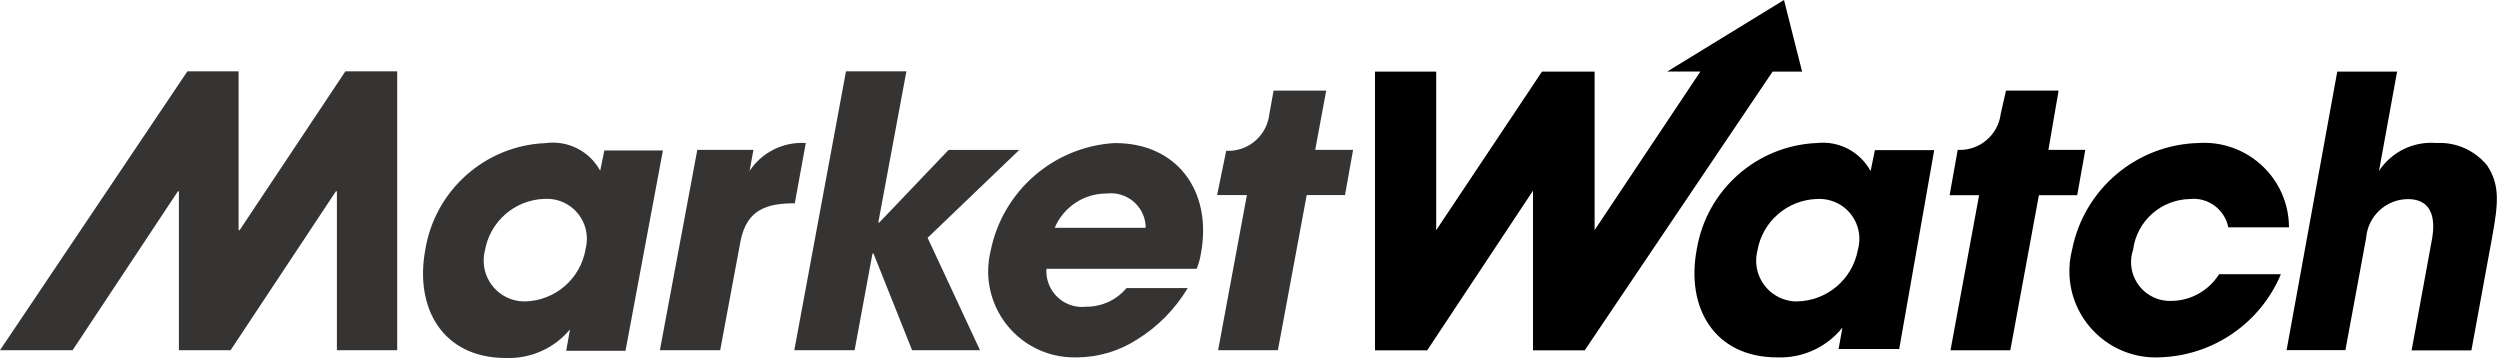 <svg xmlns="http://www.w3.org/2000/svg" id="Layer_1" viewBox="0 0 2500 359"><defs><style>      .st0 {        fill: none;      }      .st1 {        fill: #363333;      }    </style></defs><path class="st1" d="M585.5,249.7c-5.3,29.2-30.2,50.7-59.8,51.7-22.5.7-41.3-17-42-39.5-.1-3.8.3-7.6,1.2-11.3,5.1-29.1,29.8-50.7,59.3-51.7,22.1-1.5,41.1,15.2,42.6,37.2.3,4.5-.2,9.1-1.4,13.5M604.5,149.7l-4.3,21c-10.7-19.6-32.4-30.6-54.5-27.6-60.6,2.4-111,47.3-120.5,107.2-10.5,57.4,17.1,107.7,80.7,107.7,24.6.9,48.3-9.6,64.1-28.6l-3.8,21.4h59.3l37.4-200.3h-58.4v-.7ZM697.4,149.9h56l-3.8,21c12.4-18.7,33.8-29.3,56.2-27.9l-11,60.3c-28.1,0-47.6,6.2-54.1,36.9l-20.5,110h-60.3l37.4-200.3Z"></path><path class="st0" d="M0,0h2496.9v357.3H0V0Z"></path><path class="st1" d="M846,71.3l-51.7,278.9h60.3l17.9-96.7h1l38.6,96.7h67.9l-52.4-112.4,91.7-87.9h-70.7l-69.3,72.6h-1l28.1-151.2h-60.3Z"></path><path class="st1" d="M1054.7,227.8c8.9-20.9,29.4-34.5,52.2-34.3,19.1-2.2,36.4,11.4,38.6,30.5.1,1.3.2,2.5.2,3.8h-91ZM1115.4,143c-61.4,3.3-112.8,47.8-124.8,108.1-11.2,46.1,17.1,92.6,63.3,103.9,7.6,1.8,15.4,2.6,23.2,2.4,21.4-.2,42.3-6.4,60.3-18.1,20.6-12.8,37.9-30.4,50.3-51.2h-61.2c-10,11.9-24.7,18.7-40.3,18.6-19.6,2.3-37.3-11.8-39.6-31.4-.3-2.2-.3-4.3-.2-6.5h150.3c2-5.1,3.5-10.3,4.3-15.7,11.4-62.4-24.3-110-85.5-110"></path><path class="st0" d="M0,0h2496.9v357.3H0V0Z"></path><path class="st1" d="M345.4,71.3l-105.8,158.9h-1V71.3h-51.2L0,350.2h72.6l105.3-158.9h1v158.9h51.7l105.3-158.9h1v158.9h60.3V71.3h-51.7ZM1353.1,149.9h-37.9l11-59.3h-52.6l-4.3,23.8c-2.6,21.6-21.4,37.5-43.1,36.4l-9.1,44.3h29.8l-28.8,155.1h59.8l28.8-155.1h38.3l8.1-45.3Z"></path><path d="M2337.3,71.6h59.8l-18.1,99.3c12.6-19.1,34.6-29.8,57.4-27.9,19.5-1.1,38.4,7.3,50.7,22.4,12.9,19.5,11.4,37.4,4.8,73.1l-20.5,111.9h-59.8l20-109.1c1.9-9.5,7.6-42.2-23.8-42.2-21.9.2-40.1,17.2-41.7,39.1l-20.7,111.9h-58.8l50.7-278.7ZM2085.3,149.9h-36.9l10.2-59.3h-52.6l-5.2,22.9c-2.6,21.6-21.4,37.5-43.1,36.4l-8.1,45.3h29.5l-28.6,155.1h59.8l28.6-155.1h38.3l8.1-45.3ZM1796.9,301.4c30.1-.4,55.6-22.1,61-51.7,6-21.3-6.4-43.4-27.7-49.3-4.4-1.2-8.9-1.7-13.5-1.4-29.5,1-54.3,22.6-59.3,51.7-5.5,21.8,7.7,44,29.5,49.5,3.7.9,7.5,1.4,11.3,1.2M1899.1,349h-60.5l3.8-21.4c-15.7,19.7-39.9,30.7-65,29.8-63.6,0-91.5-50.3-80.7-107.7,9.7-59.6,59.9-104.2,120.3-106.7,21.9-2.4,43.1,8.7,53.6,28.1l4.3-21h59.3l-35,198.9ZM1784,0l-116.7,71.5h33.1l-105.8,158.6V71.6h-52.6l-105.8,158.6V71.6h-61.2v278.7h52.2l105.8-159.6v159.6h51.7l187.9-278.7h29.5L1784,0ZM2280.9,274.2c-20.5,48.9-67.6,81.3-120.5,83.1-47.5,2.6-88.2-33.8-90.9-81.3-.5-9,.4-18.1,2.7-26.8,12.2-60.6,64.7-104.7,126.5-106.2,46.7-3,87.1,32.4,90.1,79.1.1,1.7.2,3.5.2,5.2h-60.7c-3.6-17.9-20.2-30.2-38.3-28.3-28.9.5-53.2,22-56.9,50.7-6.9,20.3,4.1,42.3,24.4,49.2,4.5,1.5,9.2,2.2,14,2,19.4-.2,37.3-10.3,47.6-26.7h61.9Z"></path></svg>